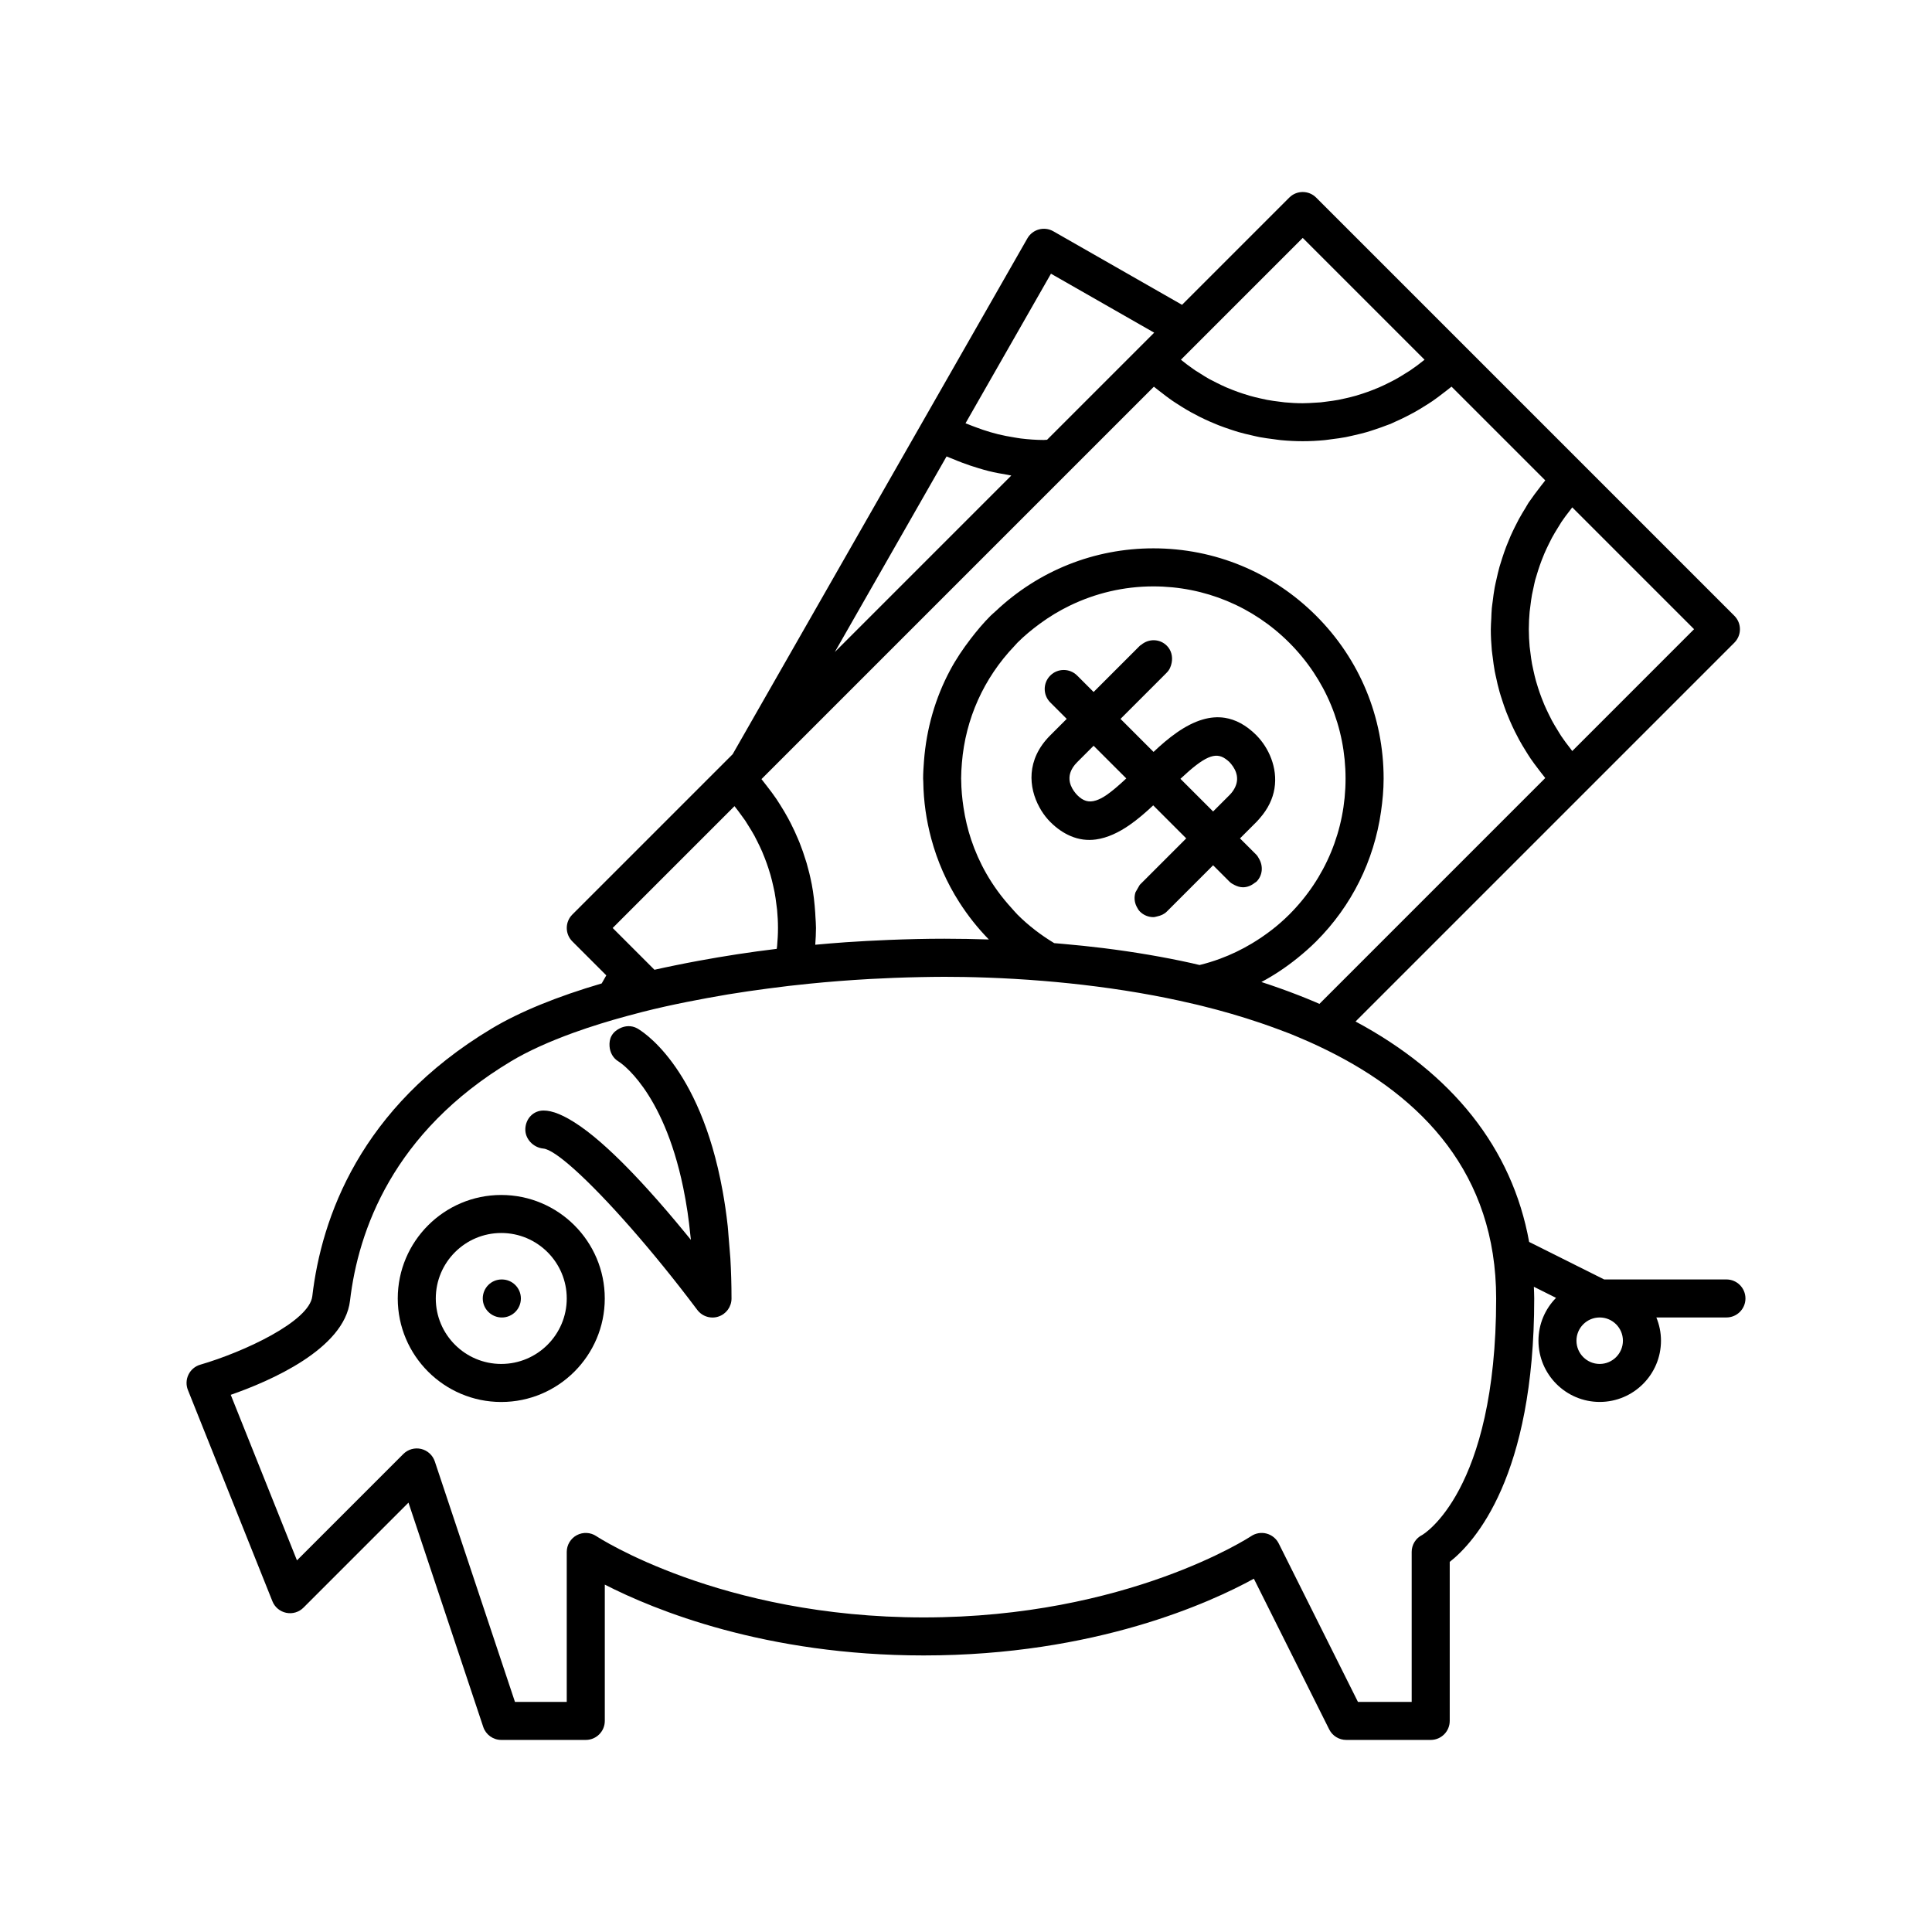 <?xml version="1.0" encoding="UTF-8"?>
<!-- Uploaded to: ICON Repo, www.iconrepo.com, Generator: ICON Repo Mixer Tools -->
<svg fill="#000000" width="800px" height="800px" version="1.1" viewBox="144 144 512 512" xmlns="http://www.w3.org/2000/svg">
 <g>
  <path d="m434.42 366.47c3.09-0.426 6.078-1.871 8.883-3.809 2.238-1.551 4.356-3.391 6.309-5.234l8.75 8.75-12.27 12.27c-0.082 0.082-0.105 0.188-0.18 0.273l-0.992 1.738c-0.406 1.246-0.309 2.586 0.285 3.773 0.238 0.473 0.496 0.945 0.891 1.34 0.984 0.984 2.273 1.477 3.562 1.477 0.363 0 0.715-0.129 1.07-0.207 0.906-0.199 1.785-0.562 2.488-1.266l12.27-12.27 4.356 4.356c0.387 0.387 0.848 0.637 1.312 0.871 0.715 0.363 1.469 0.605 2.25 0.605 1.125 0 2.211-0.445 3.133-1.191 0.137-0.109 0.301-0.16 0.43-0.285 1.66-1.66 1.832-4.148 0.691-6.082-0.211-0.359-0.387-0.734-0.691-1.043l-4.016-4.012-0.34-0.34 4.356-4.356c0.324-0.324 0.594-0.652 0.883-0.98 2.258-2.566 3.457-5.238 3.891-7.844 0.938-5.644-1.652-10.938-4.652-14.004-0.039-0.043-0.078-0.09-0.117-0.129-2.789-2.789-5.594-4.195-8.348-4.637-1.977-0.316-3.926-0.121-5.832 0.426-4.777 1.371-9.254 4.977-13.094 8.605l-8.75-8.75 10.742-10.742 1.523-1.535c0.746-0.746 1.117-1.676 1.297-2.641 0.297-1.582-0.074-3.262-1.297-4.484-1.867-1.867-4.797-1.902-6.777-0.23-0.109 0.094-0.246 0.129-0.348 0.23l-12.273 12.273-4.356-4.356c-1.969-1.969-5.156-1.969-7.125 0s-1.969 5.156 0 7.125l4.356 4.356-4.356 4.356c-6.508 6.508-5.703 13.902-2.879 19.059 0.156 0.289 0.312 0.578 0.484 0.848 0.723 1.168 1.543 2.199 2.394 3.051 1.777 1.777 3.559 2.945 5.328 3.711 2.285 0.984 4.547 1.238 6.758 0.934zm34.348-21.367c0.344 0.246 0.688 0.5 1.035 0.844 1.289 1.348 2.871 3.797 1.535 6.629-0.324 0.688-0.773 1.395-1.496 2.117l-4.356 4.356-8.66-8.656c6.363-5.977 9.25-7.191 11.941-5.289zm-31.895-0.414 5.606 5.602c-2.117 1.988-3.844 3.445-5.309 4.445-1.012 0.691-1.887 1.113-2.688 1.379-1.969 0.648-3.453 0.145-4.981-1.379-1.211-1.266-2.715-3.488-1.801-6.094 0.301-0.852 0.852-1.742 1.762-2.652l4.356-4.356z"/>
  <path d="m276.84 460.68c-15.125 0-27.43 12.305-27.43 27.43s12.305 27.43 27.43 27.43c15.125-0.004 27.43-12.309 27.43-27.434 0-15.121-12.305-27.426-27.43-27.426zm0 44.781c-9.57 0-17.352-7.785-17.352-17.352 0-9.57 7.785-17.352 17.352-17.352 9.57-0.004 17.355 7.781 17.355 17.348 0 9.57-7.785 17.355-17.355 17.355z"/>
  <path d="m277 483.07h-0.051c-2.781 0-5.012 2.254-5.012 5.039 0 2.785 2.281 5.039 5.062 5.039 2.785 0 5.039-2.254 5.039-5.039 0-2.785-2.254-5.039-5.039-5.039z"/>
  <path d="m337.4 475.55c-0.098-1.426-0.215-2.809-0.344-4.172-0.074-0.789-0.113-1.652-0.199-2.422-0.363-3.312-0.824-6.414-1.355-9.344-0.004-0.012-0.004-0.023-0.008-0.035-6.07-33.551-21.828-42.613-22.652-43.062-1.492-0.812-3.164-0.703-4.574 0-0.871 0.434-1.668 1.047-2.188 1.965-0.504 0.887-0.609 1.859-0.543 2.809 0.117 1.613 0.918 3.16 2.41 4.035 0.152 0.09 11.723 7.269 17.113 33.406 0.422 2.039 0.805 4.18 1.145 6.453 0.293 1.98 0.543 4.07 0.762 6.238 0.039 0.398 0.098 0.75 0.133 1.156-0.539-0.664-1.098-1.344-1.652-2.019-3.082-3.758-6.41-7.66-9.82-11.414-4.766-5.25-9.672-10.188-14.238-13.938-2.387-1.957-4.668-3.566-6.797-4.754-1.676-0.934-3.258-1.617-4.699-1.934-0.648-0.145-1.266-0.215-1.855-0.215-2.691 0-4.691 2.125-4.816 4.812-0.129 2.688 2.098 5.012 4.773 5.266 1.566 0.148 4.43 2.121 8.137 5.43 8.312 7.43 20.875 21.629 32.66 37.332 0.969 1.293 2.477 2.016 4.031 2.016 0.531 0 1.07-0.082 1.594-0.262 2.055-0.684 3.445-2.609 3.445-4.777 0-3.738-0.113-7.269-0.305-10.648-0.035-0.672-0.109-1.266-0.156-1.922z"/>
  <path d="m601.52 483.07h-32.395l-19.887-9.945c-4.484-24.863-20.383-44.684-46.004-58.418l100.39-100.39c0.945-0.945 1.477-2.223 1.477-3.562 0-1.34-0.531-2.617-1.477-3.562l-39.582-39.586-71.246-71.246c-1.969-1.969-5.156-1.969-7.125 0l-28.418 28.418-34.109-19.488c-2.418-1.383-5.492-0.535-6.875 1.875l-27.77 48.605-50.336 88.102-42.484 42.484c-0.949 0.945-1.48 2.227-1.48 3.562 0 1.34 0.531 2.617 1.477 3.562l9 9-1.223 2.141c-11.664 3.422-21.668 7.465-29.199 11.984-34.836 20.906-45.055 50.102-47.492 70.906-0.789 6.711-18.184 14.793-29.691 18.145-1.367 0.395-2.5 1.352-3.121 2.629-0.625 1.277-0.68 2.762-0.152 4.078l22.391 55.98c0.629 1.574 2.008 2.727 3.664 3.066 1.668 0.348 3.379-0.172 4.574-1.371l27.824-27.824 19.812 59.438c0.688 2.055 2.609 3.445 4.781 3.445h22.395c2.781 0 5.039-2.254 5.039-5.039v-36.121c13.219 6.769 42.574 18.77 84.527 18.77 45.43 0 76.086-14.07 87.48-20.336l19.969 39.941c0.852 1.707 2.598 2.785 4.508 2.785h22.391c2.781 0 5.039-2.254 5.039-5.039v-42.141c6.578-5.176 22.391-22.539 22.391-69.816 0-1.043-0.059-2.062-0.094-3.094l5.875 2.938c-2.871 2.93-4.656 6.93-4.656 11.348 0 8.953 7.281 16.234 16.234 16.234s16.234-7.281 16.234-16.234c0-2.18-0.445-4.254-1.23-6.156l18.578 0.004c2.781 0 5.039-2.254 5.039-5.039-0.004-2.781-2.258-5.035-5.039-5.035zm-83.41 72.211v39.742h-14.238l-21-41.996c-0.648-1.293-1.824-2.242-3.219-2.613-1.398-0.379-2.891-0.121-4.094 0.684-0.32 0.211-32.84 21.535-86.758 21.535-53.922 0-86.438-21.324-86.758-21.535-1.551-1.039-3.543-1.133-5.18-0.262-1.641 0.879-2.668 2.586-2.668 4.445v39.742h-13.723l-21.242-63.73c-0.555-1.656-1.922-2.906-3.621-3.312-1.715-0.398-3.484 0.109-4.723 1.344l-28.188 28.188-17.547-43.871c10.383-3.617 30.109-12.129 31.609-24.953 2.176-18.562 11.34-44.641 42.668-63.438 4.512-2.707 10.141-5.234 16.551-7.562 2.289-0.832 4.684-1.629 7.176-2.402 2.246-0.699 4.562-1.371 6.957-2.019 1.391-0.379 2.781-0.754 4.219-1.117 1.883-0.473 3.793-0.934 5.75-1.371 1.855-0.418 3.762-0.812 5.68-1.199 0.012 0 0.02-0.004 0.031-0.008 0.059-0.012 0.117-0.023 0.176-0.035 1.793-0.363 3.613-0.707 5.449-1.043 1.828-0.336 3.664-0.664 5.531-0.973 0.023-0.004 0.051-0.008 0.074-0.012 3.449-0.566 6.969-1.074 10.531-1.543h0.012c1.816-0.238 3.633-0.477 5.477-0.691 1.758-0.203 3.527-0.391 5.305-0.57 0.02-0.004 0.043-0.004 0.062-0.008 5.305-0.535 10.684-0.949 16.098-1.254 2.121-0.117 4.246-0.215 6.371-0.297 2.324-0.09 4.648-0.16 6.977-0.203 2.144-0.039 4.293-0.078 6.434-0.078 6.426 0 15.574 0.215 26.199 1.086 8.949 0.734 18.945 1.934 29.246 3.859 2.277 0.426 4.574 0.895 6.875 1.395 1.531 0.332 3.066 0.68 4.606 1.047 0.461 0.109 0.926 0.227 1.387 0.34 5.168 1.273 10.324 2.766 15.398 4.484 1.617 0.547 3.223 1.121 4.82 1.719 0.992 0.371 1.988 0.73 2.969 1.117 0.598 0.238 1.184 0.492 1.773 0.734 1.086 0.449 2.164 0.91 3.234 1.383 1.641 0.727 3.25 1.488 4.848 2.277 25.273 12.449 44.855 32.738 44.855 65.809 0 51.371-19.488 62.598-19.605 62.668-1.707 0.848-2.785 2.59-2.785 4.5zm-198.94-178.17 13.535-13.531 5.941-5.941c0.656 0.797 1.25 1.629 1.852 2.457 0.328 0.449 0.668 0.895 0.98 1.352 0.277 0.406 0.516 0.832 0.781 1.246 0.578 0.91 1.141 1.824 1.66 2.766 0.281 0.512 0.535 1.039 0.797 1.562 0.441 0.875 0.867 1.758 1.258 2.66 0.242 0.562 0.469 1.133 0.691 1.703 0.352 0.898 0.672 1.801 0.973 2.719 0.188 0.582 0.375 1.164 0.543 1.75 0.273 0.953 0.504 1.922 0.723 2.894 0.125 0.562 0.262 1.121 0.367 1.688 0.203 1.09 0.352 2.191 0.488 3.297 0.055 0.465 0.137 0.922 0.18 1.391 0.148 1.586 0.234 3.188 0.234 4.801 0 1.613-0.09 3.215-0.234 4.801-0.023 0.246-0.066 0.484-0.094 0.727-7.102 0.855-13.992 1.926-20.637 3.152-0.012 0.004-0.02 0.004-0.031 0.004-2.109 0.391-4.191 0.793-6.242 1.215-1.848 0.383-3.699 0.762-5.496 1.172l-11.074-11.074zm130.7-144.95-3.781 3.777-24.605 24.605c-0.301 0.004-0.598 0.055-0.902 0.055-2.023 0-4.035-0.156-6.035-0.395-0.625-0.074-1.242-0.199-1.863-0.297-1.387-0.219-2.762-0.484-4.129-0.816-0.691-0.168-1.375-0.355-2.059-0.555-1.324-0.383-2.625-0.828-3.918-1.32-0.621-0.234-1.246-0.457-1.859-0.715-0.277-0.117-0.57-0.203-0.848-0.328l0.039-0.066 22.609-39.574zm16.457-2.203 22.91-22.91 32.285 32.285c-0.004 0.004-0.004 0.004-0.008 0.004-0.031 0.023-0.062 0.043-0.09 0.07-1.195 0.98-2.438 1.891-3.707 2.754-0.41 0.277-0.84 0.52-1.254 0.785-0.91 0.578-1.824 1.141-2.766 1.656-0.512 0.281-1.035 0.535-1.555 0.797-0.879 0.441-1.762 0.871-2.664 1.262-0.562 0.242-1.133 0.473-1.707 0.695-0.895 0.348-1.793 0.672-2.707 0.969-0.59 0.191-1.18 0.379-1.773 0.551-0.887 0.254-1.785 0.473-2.691 0.676-0.051 0.012-0.102 0.023-0.148 0.031-0.582 0.129-1.16 0.27-1.75 0.379-1.047 0.195-2.106 0.336-3.172 0.469-0.508 0.062-1.012 0.148-1.52 0.195-0.5 0.047-1.008 0.062-1.512 0.094-1.082 0.066-2.168 0.141-3.262 0.141-1.605 0-3.195-0.086-4.773-0.234-0.512-0.047-1.012-0.133-1.52-0.195-0.477-0.059-0.957-0.113-1.43-0.184-0.582-0.09-1.164-0.176-1.742-0.285-0.59-0.109-1.168-0.25-1.75-0.379-0.953-0.215-1.902-0.441-2.84-0.711-0.598-0.172-1.184-0.359-1.773-0.551-0.91-0.297-1.812-0.617-2.707-0.969-0.527-0.207-1.055-0.418-1.578-0.641-0.035-0.016-0.07-0.027-0.105-0.043-0.008-0.004-0.016-0.004-0.023-0.008-0.902-0.391-1.785-0.816-2.664-1.262-0.52-0.262-1.043-0.516-1.555-0.797-0.109-0.062-0.227-0.109-0.336-0.172-0.828-0.461-1.625-0.977-2.426-1.484-0.418-0.266-0.844-0.508-1.254-0.785-0.211-0.145-0.422-0.289-0.629-0.438-0.004-0.004-0.008-0.004-0.012-0.008-1.043-0.73-2.07-1.496-3.066-2.309-0.031-0.023-0.062-0.043-0.09-0.07-0.004-0.004-0.004-0.004-0.008-0.004l5.684-5.684zm94.34 113.07-0.004 0.004c-0.016-0.02-0.027-0.039-0.043-0.059-0.211-0.254-0.387-0.527-0.59-0.789-0.797-1.016-1.57-2.043-2.277-3.102-0.324-0.484-0.609-0.984-0.914-1.477-0.535-0.863-1.062-1.727-1.543-2.613-0.305-0.562-0.578-1.133-0.859-1.703-0.418-0.848-0.82-1.703-1.191-2.566-0.254-0.598-0.488-1.195-0.719-1.801-0.332-0.867-0.637-1.742-0.918-2.625-0.195-0.609-0.387-1.223-0.559-1.836-0.254-0.91-0.469-1.828-0.668-2.75-0.129-0.594-0.27-1.184-0.379-1.781-0.184-1.012-0.316-2.027-0.438-3.047-0.062-0.512-0.148-1.023-0.195-1.539-0.133-1.48-0.207-2.961-0.211-4.445 0-0.02-0.004-0.039-0.004-0.062 0-0.086 0.004-0.172 0.004-0.258 0.004-1.48 0.078-2.961 0.211-4.438 0.047-0.523 0.137-1.047 0.199-1.566 0.121-1.008 0.25-2.012 0.434-3.012 0.109-0.605 0.254-1.207 0.387-1.809 0.148-0.668 0.273-1.344 0.445-2.008 0.062-0.238 0.148-0.473 0.215-0.711 0.172-0.625 0.367-1.242 0.566-1.859 0.277-0.875 0.582-1.738 0.906-2.598 0.234-0.609 0.473-1.219 0.727-1.82 0.367-0.859 0.766-1.703 1.18-2.543 0.273-0.551 0.539-1.105 0.832-1.648 0.012-0.023 0.023-0.051 0.039-0.074 0.477-0.879 1-1.738 1.531-2.594 0.309-0.496 0.598-1.004 0.922-1.492 0.035-0.055 0.066-0.109 0.102-0.164 0.676-1 1.418-1.973 2.172-2.934 0.203-0.262 0.383-0.535 0.594-0.793 0.016-0.02 0.027-0.039 0.043-0.059l32.285 32.285zm-7.543-71.219c-0.504 0.605-0.961 1.238-1.438 1.855-0.715 0.93-1.422 1.863-2.074 2.824-0.172 0.254-0.371 0.492-0.535 0.746-0.281 0.426-0.504 0.879-0.773 1.309-0.59 0.949-1.164 1.906-1.699 2.879-0.027 0.051-0.062 0.102-0.09 0.152-0.363 0.668-0.703 1.348-1.039 2.027-0.41 0.828-0.812 1.66-1.184 2.504-0.07 0.156-0.129 0.316-0.195 0.477-0.32 0.742-0.629 1.488-0.918 2.238-0.395 1.031-0.75 2.07-1.086 3.113-0.242 0.746-0.484 1.488-0.699 2.242-0.309 1.102-0.562 2.207-0.809 3.32-0.156 0.715-0.336 1.426-0.469 2.144-0.227 1.234-0.387 2.477-0.535 3.723-0.074 0.605-0.18 1.207-0.234 1.816-0.086 0.926-0.105 1.859-0.145 2.789-0.043 0.93-0.121 1.855-0.121 2.785 0 1.859 0.098 3.719 0.266 5.574 0.039 0.422 0.109 0.844 0.156 1.266 0.02 0.184 0.059 0.367 0.078 0.551 0.152 1.246 0.309 2.488 0.535 3.723 0.133 0.719 0.309 1.43 0.469 2.144 0.098 0.445 0.184 0.895 0.293 1.336 0.164 0.664 0.332 1.324 0.516 1.984 0.211 0.754 0.457 1.496 0.699 2.242 0.336 1.047 0.691 2.086 1.086 3.113 0.289 0.754 0.598 1.496 0.918 2.238 0.434 1.004 0.891 1.996 1.379 2.977 0.363 0.73 0.734 1.457 1.129 2.176 0.535 0.973 1.109 1.93 1.699 2.879 0.43 0.688 0.852 1.379 1.309 2.055 0.652 0.961 1.359 1.895 2.074 2.824 0.477 0.621 0.934 1.25 1.438 1.855 0.133 0.16 0.246 0.336 0.383 0.496l-59.855 59.859c-0.312-0.137-0.613-0.285-0.93-0.422-1.535-0.66-3.117-1.289-4.707-1.914-1.566-0.613-3.168-1.203-4.785-1.781-1.625-0.578-3.269-1.145-4.949-1.684 3.348-1.781 6.523-3.902 9.516-6.312 1.73-1.391 3.41-2.863 5.004-4.453 9.426-9.422 15.316-21.402 17.176-34.363 0.414-2.887 0.695-5.809 0.695-8.781 0-16.301-6.348-31.621-17.871-43.145-11.523-11.527-26.848-17.875-43.145-17.875-15.676 0-30.41 5.922-41.77 16.625-0.453 0.426-0.934 0.809-1.375 1.246-1.91 1.906-3.617 3.953-5.238 6.059-2.051 2.664-3.922 5.441-5.488 8.375-3.941 7.371-6.269 15.516-6.918 23.996-0.117 1.566-0.23 3.133-0.23 4.715 0 0.289 0.039 0.566 0.043 0.855 0.07 5.156 0.805 10.195 2.109 15.055 1.605 5.973 4.094 11.648 7.434 16.867 2.246 3.508 4.852 6.816 7.832 9.859-3.859-0.117-7.762-0.199-11.758-0.199-4.961 0-9.914 0.125-14.852 0.324-1.91 0.078-3.816 0.164-5.719 0.27-1.867 0.105-3.734 0.207-5.59 0.34-2.711 0.191-5.406 0.418-8.086 0.664 0.105-1.477 0.195-2.961 0.195-4.457 0-1.055-0.102-2.086-0.156-3.129-0.012-0.285-0.027-0.57-0.043-0.859-0.176-2.57-0.449-5.121-0.93-7.621-0.016-0.082-0.039-0.164-0.055-0.246-0.352-1.797-0.785-3.566-1.293-5.312-0.07-0.238-0.152-0.473-0.227-0.711-0.48-1.578-1.02-3.133-1.625-4.66-0.145-0.363-0.301-0.723-0.453-1.082-0.582-1.383-1.207-2.742-1.891-4.078-0.23-0.453-0.469-0.902-0.711-1.352-0.664-1.223-1.375-2.418-2.125-3.598-0.316-0.5-0.629-1-0.961-1.496-0.762-1.121-1.574-2.211-2.414-3.285-0.375-0.484-0.734-0.977-1.125-1.449-0.113-0.137-0.211-0.285-0.328-0.422-0.039-0.047-0.07-0.094-0.109-0.141l103.99-103.99c0.141 0.121 0.293 0.219 0.438 0.34 0.547 0.457 1.117 0.867 1.676 1.305 0.344 0.266 0.684 0.543 1.031 0.801 0.004 0.004 0.012 0.008 0.016 0.012 0.609 0.453 1.215 0.902 1.84 1.328 0.633 0.434 1.285 0.836 1.934 1.246 0.195 0.125 0.387 0.254 0.586 0.375 0.766 0.473 1.535 0.93 2.316 1.363 0.688 0.383 1.391 0.746 2.094 1.102 0.055 0.027 0.113 0.059 0.168 0.09 0.02 0.008 0.035 0.02 0.055 0.027 0.914 0.457 1.84 0.891 2.777 1.301 0.723 0.316 1.453 0.625 2.188 0.914 1.035 0.406 2.086 0.773 3.144 1.125 0.738 0.242 1.477 0.492 2.223 0.707 1.109 0.32 2.234 0.586 3.359 0.84 0.723 0.164 1.438 0.344 2.168 0.484 1.25 0.234 2.519 0.402 3.789 0.559 0.625 0.078 1.242 0.188 1.871 0.246 1.906 0.176 3.828 0.281 5.769 0.281 1.938 0 3.859-0.102 5.769-0.281 0.629-0.059 1.246-0.168 1.871-0.246 0.656-0.082 1.312-0.156 1.965-0.258 0.609-0.094 1.219-0.188 1.824-0.301 0.656-0.125 1.297-0.285 1.945-0.43 0.074-0.016 0.148-0.039 0.223-0.055 1.121-0.254 2.238-0.516 3.34-0.832 0.008 0 0.016-0.004 0.02-0.008 0.75-0.215 1.484-0.461 2.223-0.707 1.059-0.348 2.106-0.719 3.144-1.125 0.164-0.066 0.336-0.113 0.496-0.18 0.148-0.059 0.309-0.102 0.457-0.164 0.418-0.172 0.82-0.391 1.234-0.574 1.012-0.445 2.012-0.918 2.996-1.418 0.703-0.355 1.402-0.715 2.094-1.102 0.984-0.547 1.949-1.137 2.902-1.742 0.648-0.41 1.301-0.812 1.934-1.246 0.984-0.676 1.938-1.406 2.887-2.144 0.559-0.434 1.133-0.848 1.676-1.305 0.141-0.117 0.297-0.219 0.438-0.34l24.832 24.832c-0.125 0.172-0.238 0.348-0.375 0.508zm-141.11 112.77c-2.57-2.82-4.801-5.871-6.652-9.121-1.633-2.867-2.973-5.879-4.012-9-0.91-2.734-1.57-5.547-2.004-8.426-0.363-2.41-0.602-4.848-0.617-7.324 0-0.121-0.02-0.242-0.02-0.367 0-1.398 0.094-2.781 0.203-4.16 0.938-11.641 5.789-22.465 13.914-30.977 0.277-0.289 0.52-0.602 0.801-0.883 1.844-1.844 3.84-3.481 5.898-5 2.508-1.848 5.156-3.453 7.926-4.797 6.836-3.32 14.367-5.125 22.191-5.125 13.605 0 26.398 5.301 36.023 14.922 9.621 9.625 14.922 22.41 14.922 36.02s-5.301 26.395-14.922 36.02c-3.016 3.012-6.367 5.547-9.93 7.684-2.684 1.605-5.492 2.957-8.414 4.035-1.773 0.656-3.578 1.207-5.422 1.66-0.711-0.164-1.402-0.344-2.121-0.5-7.375-1.633-15.164-2.957-23.332-3.977-3.504-0.438-7.102-0.801-10.746-1.125-0.773-0.07-1.547-0.137-2.324-0.199-3.496-2.113-6.789-4.613-9.754-7.578-0.562-0.574-1.066-1.191-1.609-1.781zm-17.164-119.62c0.5 0.234 1.023 0.395 1.531 0.613 0.855 0.371 1.719 0.707 2.59 1.039 1.461 0.555 2.934 1.047 4.426 1.488 0.879 0.262 1.754 0.523 2.644 0.742 1.617 0.398 3.25 0.703 4.894 0.969 0.359 0.059 0.711 0.16 1.07 0.211l-46.77 46.773zm179.24 234.34c0 3.394-2.762 6.16-6.156 6.16s-6.156-2.766-6.156-6.16c0-3.394 2.762-6.156 6.156-6.156s6.156 2.762 6.156 6.156z"/>
 </g>
</svg>